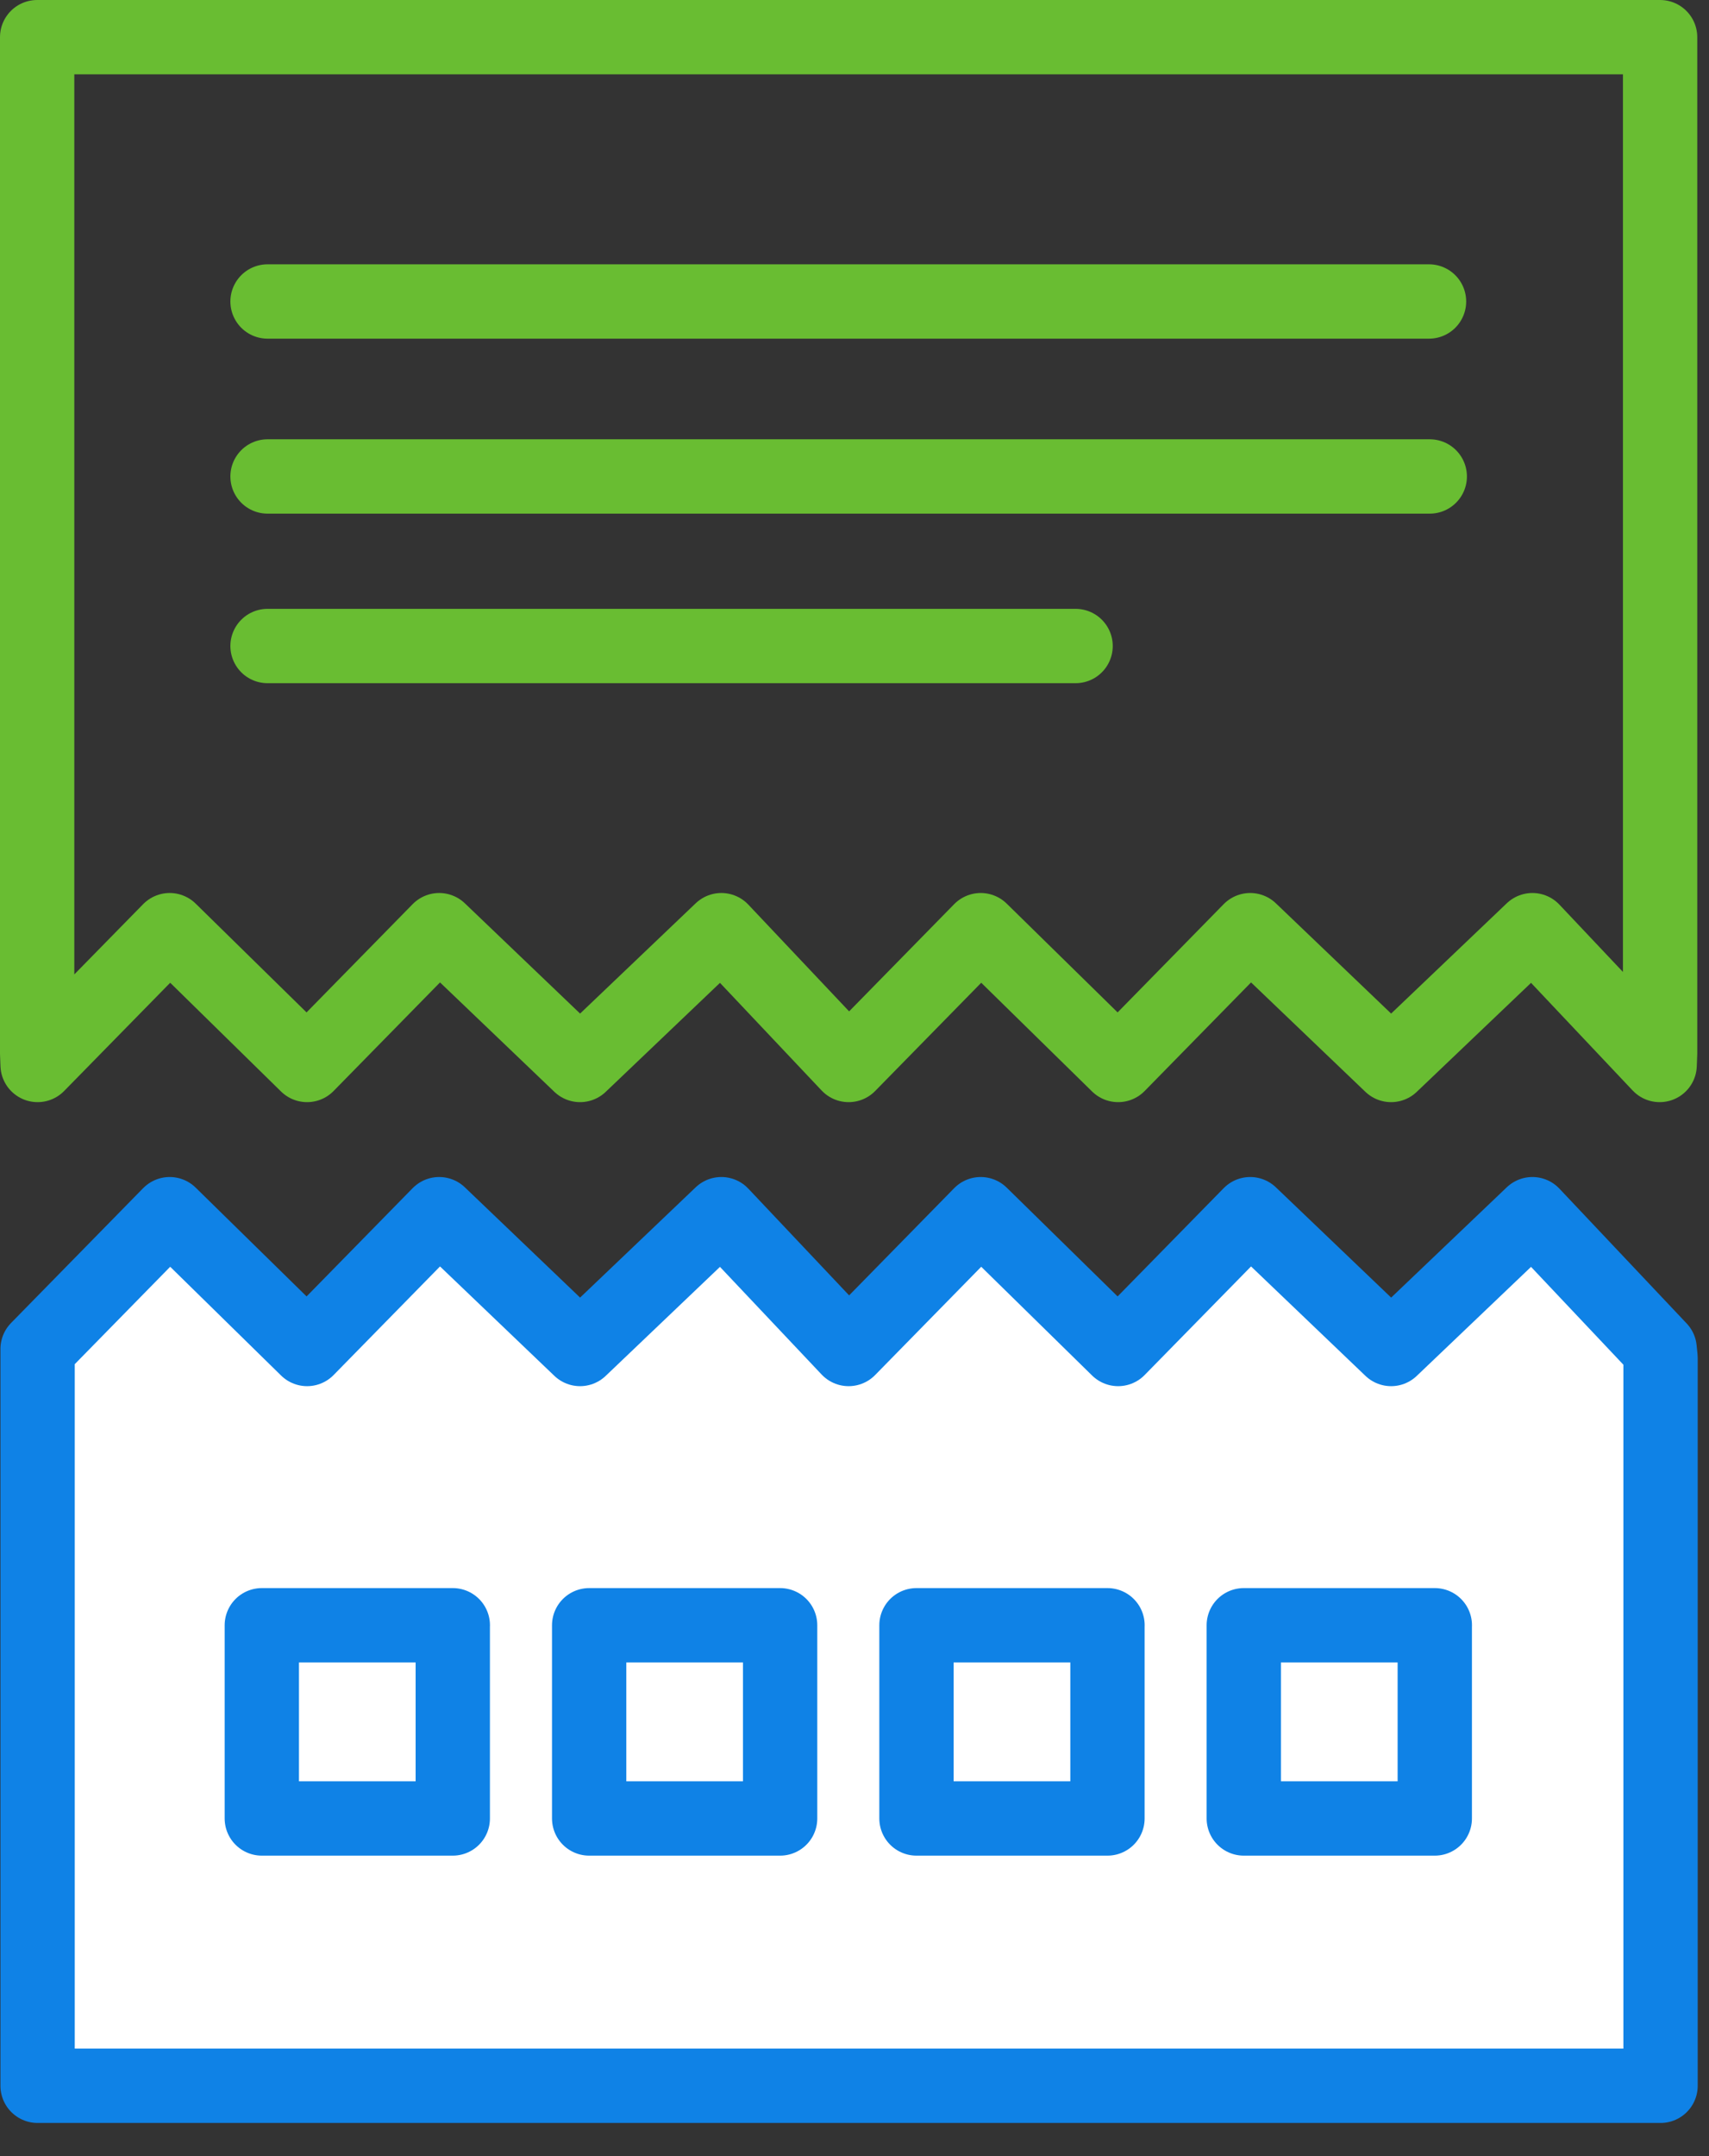 <svg width="46" height="58" viewBox="0 0 46 58" fill="none" xmlns="http://www.w3.org/2000/svg"><rect x="0" y="0" width="46" height="58" fill="#333333" stroke="none"/><path d="m1.012 36.288 3.555-3.626 3.699 3.626 3.555-3.626 3.792 3.626 3.803-3.626 3.426 3.626 3.555-3.626 3.699 3.626 3.555-3.626 3.793 3.626 3.803-3.626 3.425 3.626.024.24v19.58H1.012V36.289Z" fill="#fff" stroke="#0F82E6" stroke-width="2" stroke-miterlimit="10" stroke-linecap="round" stroke-linejoin="round"/><path d="M1 28.332V1h43.684v27.332l-.012.316-3.425-3.626-3.804 3.626-3.792-3.626-3.555 3.626-3.699-3.626-3.555 3.626-3.426-3.626-3.803 3.626-3.792-3.626-3.556 3.626-3.698-3.626-3.555 3.626L1 28.332ZM7.201 8.11h31.263M7.201 12.817h31.283M7.201 17.378h21.75" stroke="#69BD32" stroke-width="2" stroke-miterlimit="10" stroke-linecap="round" stroke-linejoin="round"/><path d="M12.188 43.72H7.047v5.197h5.14V43.72Zm8.81 0h-5.14v5.197h5.14V43.72Zm8.812 0h-5.142v5.197h5.141V43.72Zm8.81 0h-5.142v5.197h5.141V43.72Z" stroke="#0F82E6" stroke-width="2" stroke-miterlimit="10" stroke-linecap="round" stroke-linejoin="round"/></svg>